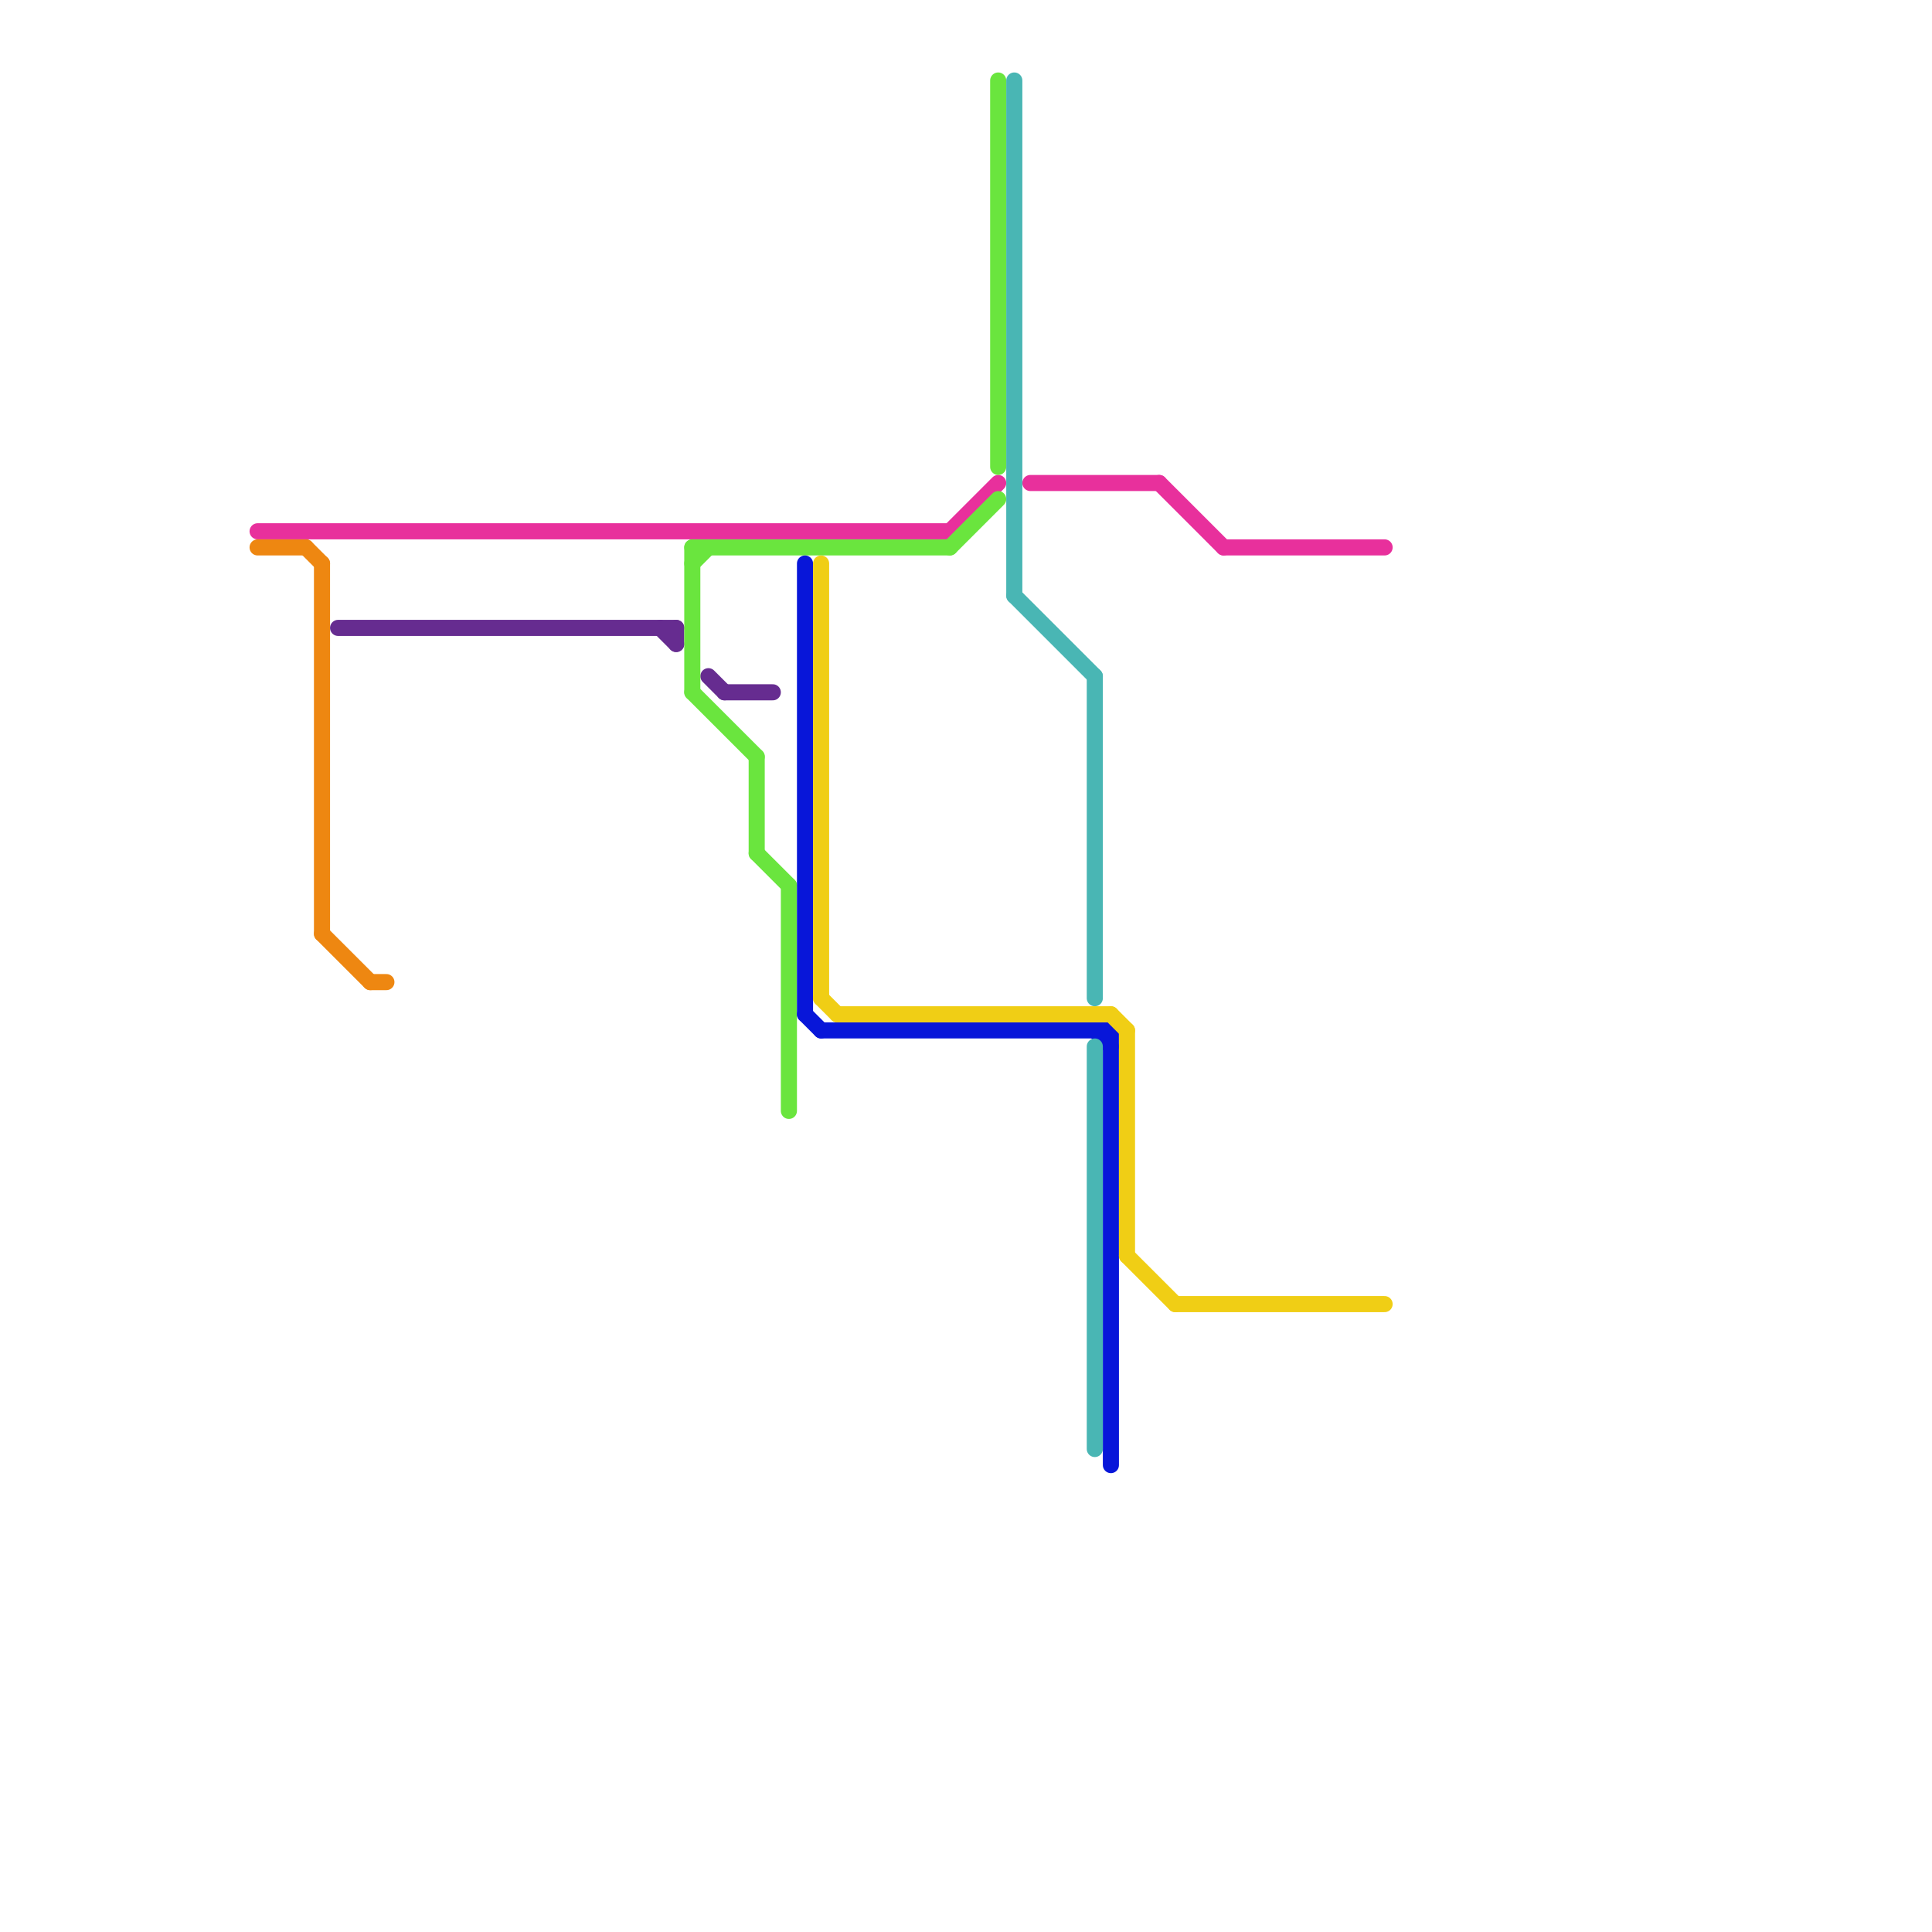 
<svg version="1.1" xmlns="http://www.w3.org/2000/svg" viewBox="0 0 120 120">
<style>text { font: 1px Helvetica; font-weight: 600; white-space: pre; dominant-baseline: central; } line { stroke-width: 1; fill: none; stroke-linecap: round; stroke-linejoin: round; } .c0 { stroke: #e8309c } .c1 { stroke: #ee8711 } .c2 { stroke: #662c90 } .c3 { stroke: #6ae53e } .c4 { stroke: #0816d9 } .c5 { stroke: #f0ce15 } .c6 { stroke: #49b6b4 }</style><defs><g id="wm-xf"><circle r="1.2" fill="#000"/><circle r="0.9" fill="#fff"/><circle r="0.6" fill="#000"/><circle r="0.3" fill="#fff"/></g><g id="wm"><circle r="0.6" fill="#000"/><circle r="0.3" fill="#fff"/></g></defs><line class="c0" x1="72" y1="30" x2="76" y2="34"/><line class="c0" x1="59" y1="33" x2="62" y2="30"/><line class="c0" x1="64" y1="30" x2="72" y2="30"/><line class="c0" x1="16" y1="33" x2="59" y2="33"/><line class="c0" x1="76" y1="34" x2="86" y2="34"/><line class="c1" x1="20" y1="35" x2="20" y2="58"/><line class="c1" x1="19" y1="34" x2="20" y2="35"/><line class="c1" x1="16" y1="34" x2="19" y2="34"/><line class="c1" x1="20" y1="58" x2="23" y2="61"/><line class="c1" x1="23" y1="61" x2="24" y2="61"/><line class="c2" x1="45" y1="43" x2="48" y2="43"/><line class="c2" x1="42" y1="39" x2="42" y2="40"/><line class="c2" x1="21" y1="39" x2="42" y2="39"/><line class="c2" x1="41" y1="39" x2="42" y2="40"/><line class="c2" x1="44" y1="42" x2="45" y2="43"/><line class="c3" x1="43" y1="34" x2="43" y2="43"/><line class="c3" x1="47" y1="53" x2="49" y2="55"/><line class="c3" x1="62" y1="5" x2="62" y2="29"/><line class="c3" x1="43" y1="43" x2="47" y2="47"/><line class="c3" x1="43" y1="34" x2="59" y2="34"/><line class="c3" x1="49" y1="55" x2="49" y2="69"/><line class="c3" x1="47" y1="47" x2="47" y2="53"/><line class="c3" x1="43" y1="35" x2="44" y2="34"/><line class="c3" x1="59" y1="34" x2="62" y2="31"/><line class="c4" x1="50" y1="35" x2="50" y2="63"/><line class="c4" x1="51" y1="64" x2="69" y2="64"/><line class="c4" x1="68" y1="64" x2="69" y2="65"/><line class="c4" x1="69" y1="64" x2="69" y2="91"/><line class="c4" x1="50" y1="63" x2="51" y2="64"/><line class="c5" x1="70" y1="78" x2="73" y2="81"/><line class="c5" x1="70" y1="64" x2="70" y2="78"/><line class="c5" x1="51" y1="62" x2="52" y2="63"/><line class="c5" x1="69" y1="63" x2="70" y2="64"/><line class="c5" x1="52" y1="63" x2="69" y2="63"/><line class="c5" x1="73" y1="81" x2="86" y2="81"/><line class="c5" x1="51" y1="35" x2="51" y2="62"/><line class="c6" x1="63" y1="37" x2="68" y2="42"/><line class="c6" x1="63" y1="5" x2="63" y2="37"/><line class="c6" x1="68" y1="65" x2="68" y2="90"/><line class="c6" x1="68" y1="42" x2="68" y2="62"/>
</svg>
